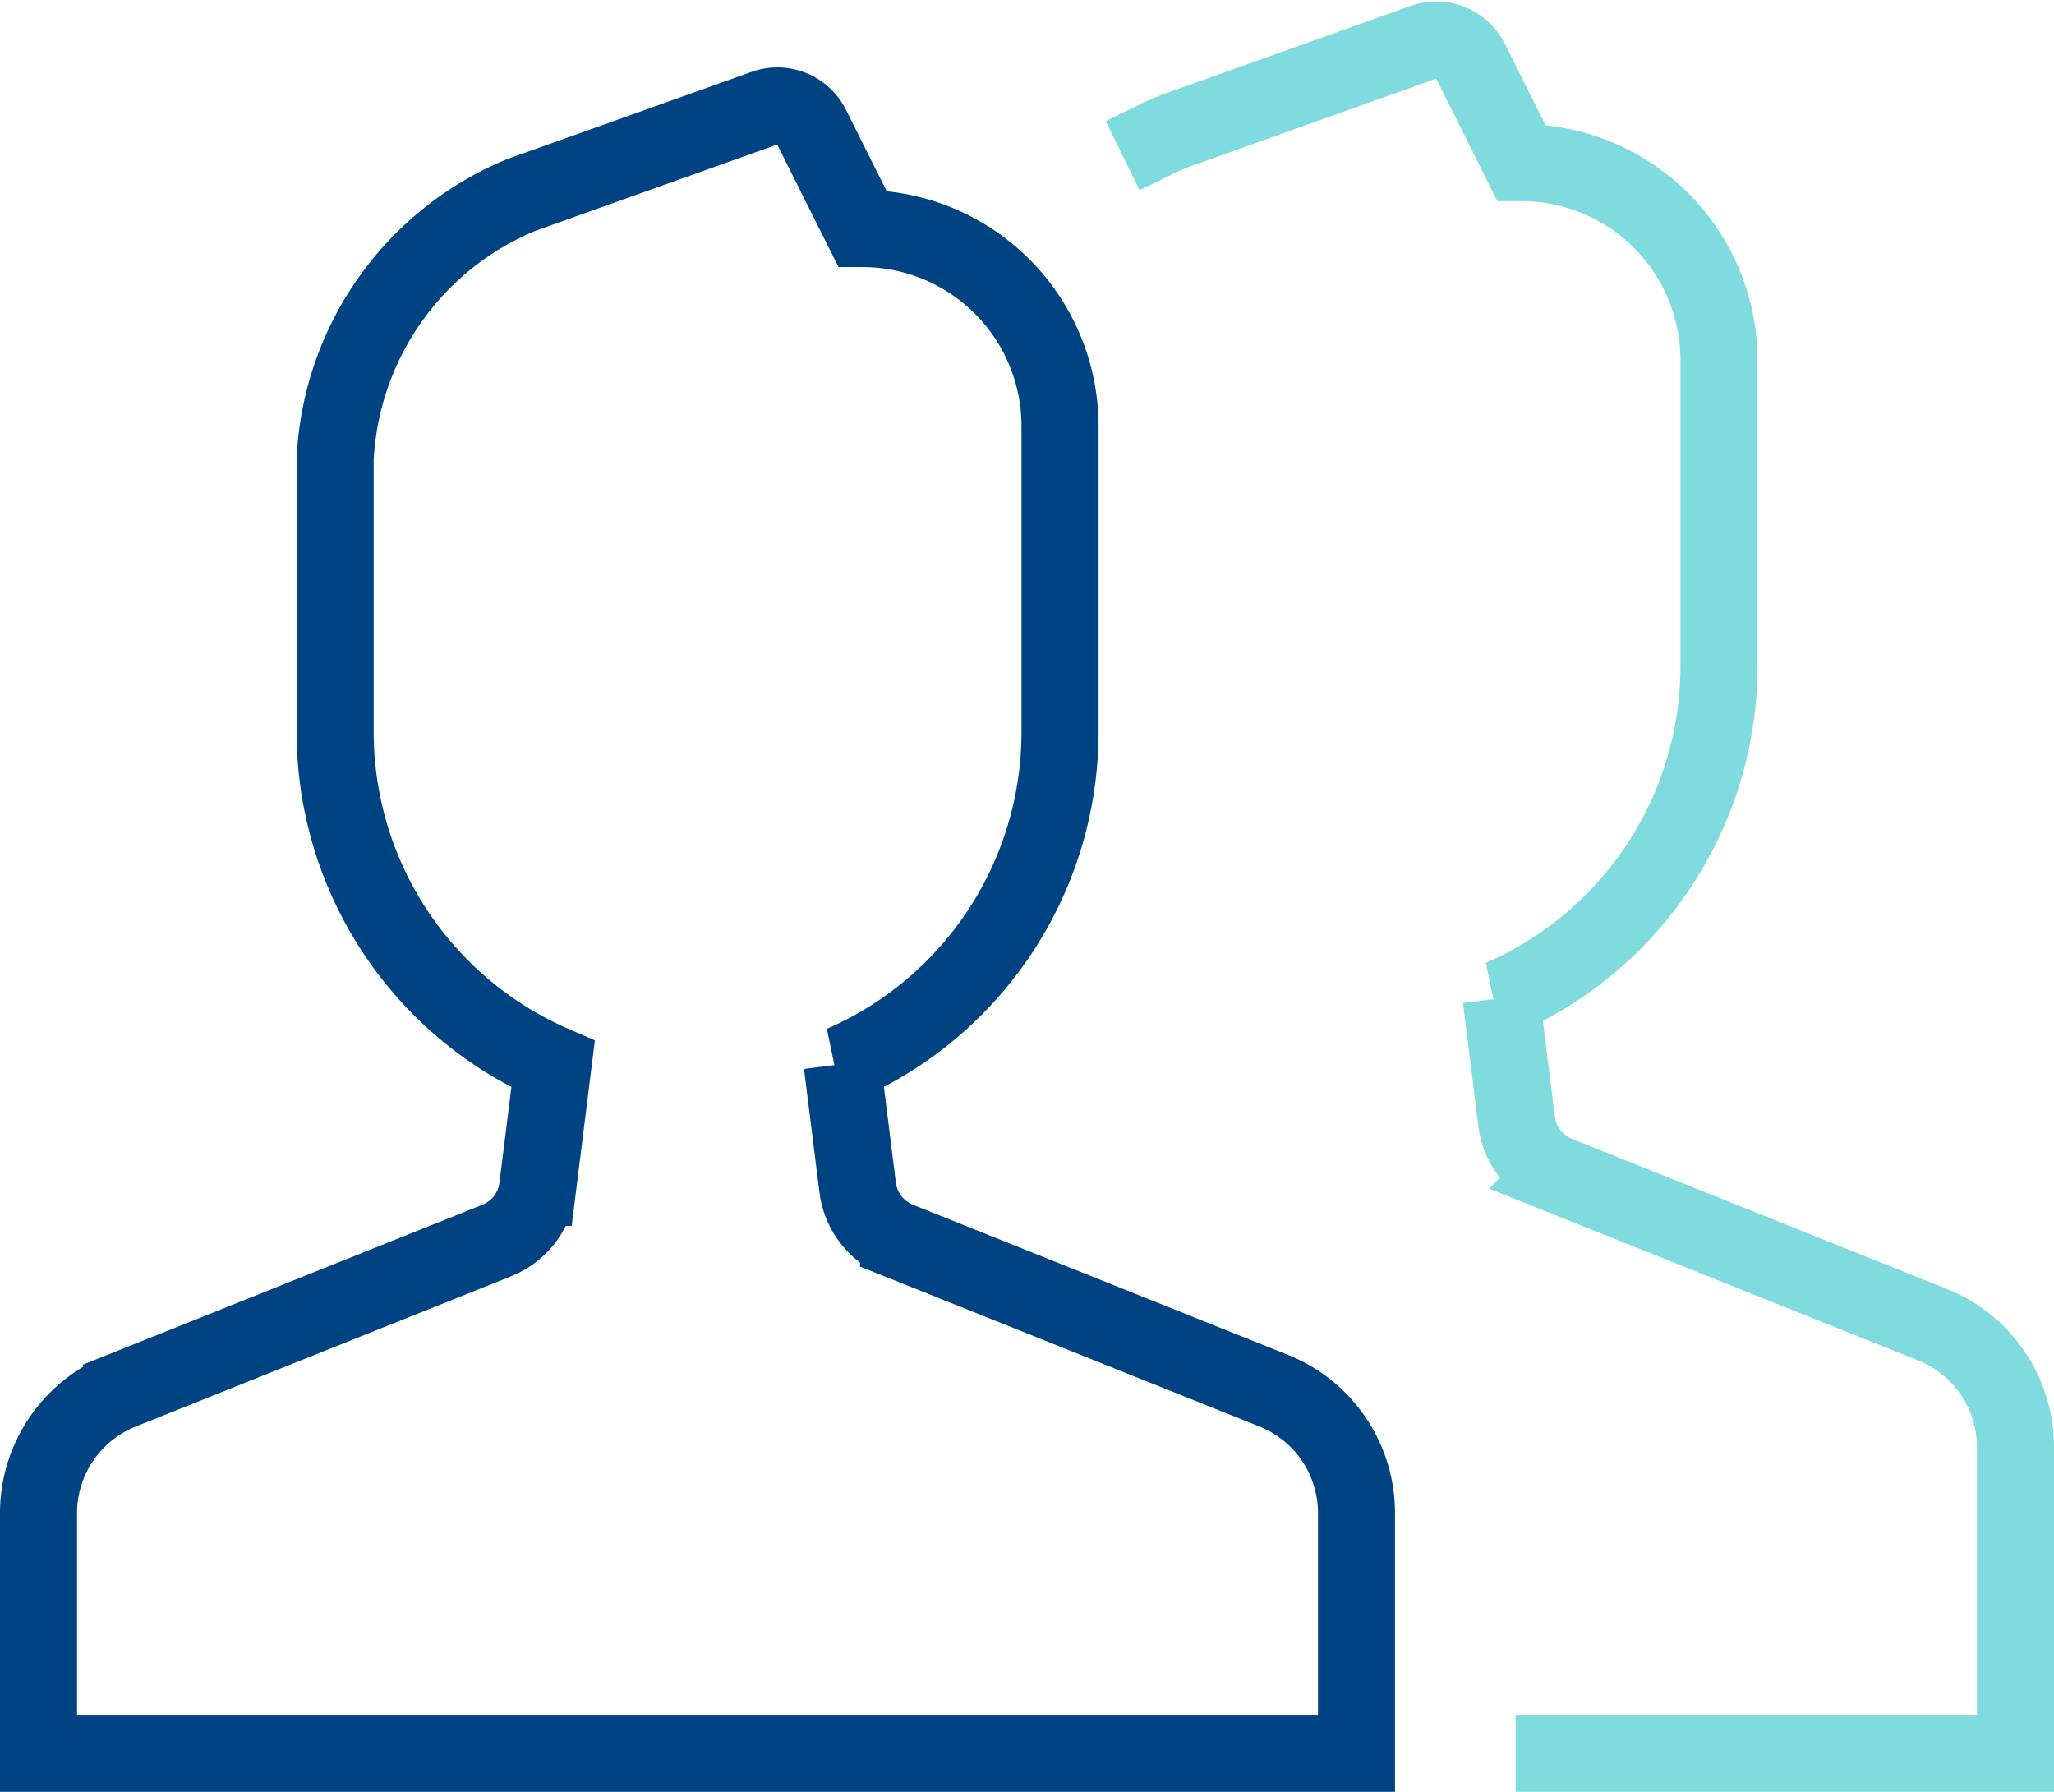 <svg xmlns="http://www.w3.org/2000/svg" width="53.318" height="46.511" viewBox="0 0 53.318 46.511">
  <g id="Group_25168" data-name="Group 25168" transform="translate(-630.5 -1498.489)">
    <path id="Path_19653" data-name="Path 19653" d="M34.062,40.352l-9.738-3.9a1.711,1.711,0,0,1-1.061-1.376l-.4-3.2a9.408,9.408,0,0,0,5.653-8.626V15.318a5.132,5.132,0,0,0-5.132-5.132L22.054,7.529a.991.991,0,0,0-1.186-.476L14.533,9.314A7.829,7.829,0,0,0,9.7,16.176v7.075a9.408,9.408,0,0,0,5.657,8.626l-.4,3.2a1.711,1.711,0,0,1-1.061,1.376l-9.743,3.9A3.421,3.421,0,0,0,2,43.528v6.237H36.212V43.528a3.421,3.421,0,0,0-2.15-3.177Z" transform="translate(629.5 1494.235)" fill="none" stroke="#004382" stroke-linecap="square" stroke-width="2"/>
    <path id="Path_19654" data-name="Path 19654" d="M46.257,49.476H58.231V41.528a3.421,3.421,0,0,0-2.15-3.177l-9.738-3.9a1.711,1.711,0,0,1-1.061-1.376l-.4-3.2a9.408,9.408,0,0,0,5.653-8.626V13.318A5.132,5.132,0,0,0,45.4,8.186L44.073,5.529a.991.991,0,0,0-1.186-.476L36.553,7.314a5.656,5.656,0,0,0-.6.252" transform="translate(624.587 1494.524)" fill="none" stroke="#7fdbde" stroke-linecap="square" stroke-width="2"/>
  </g>
</svg>
